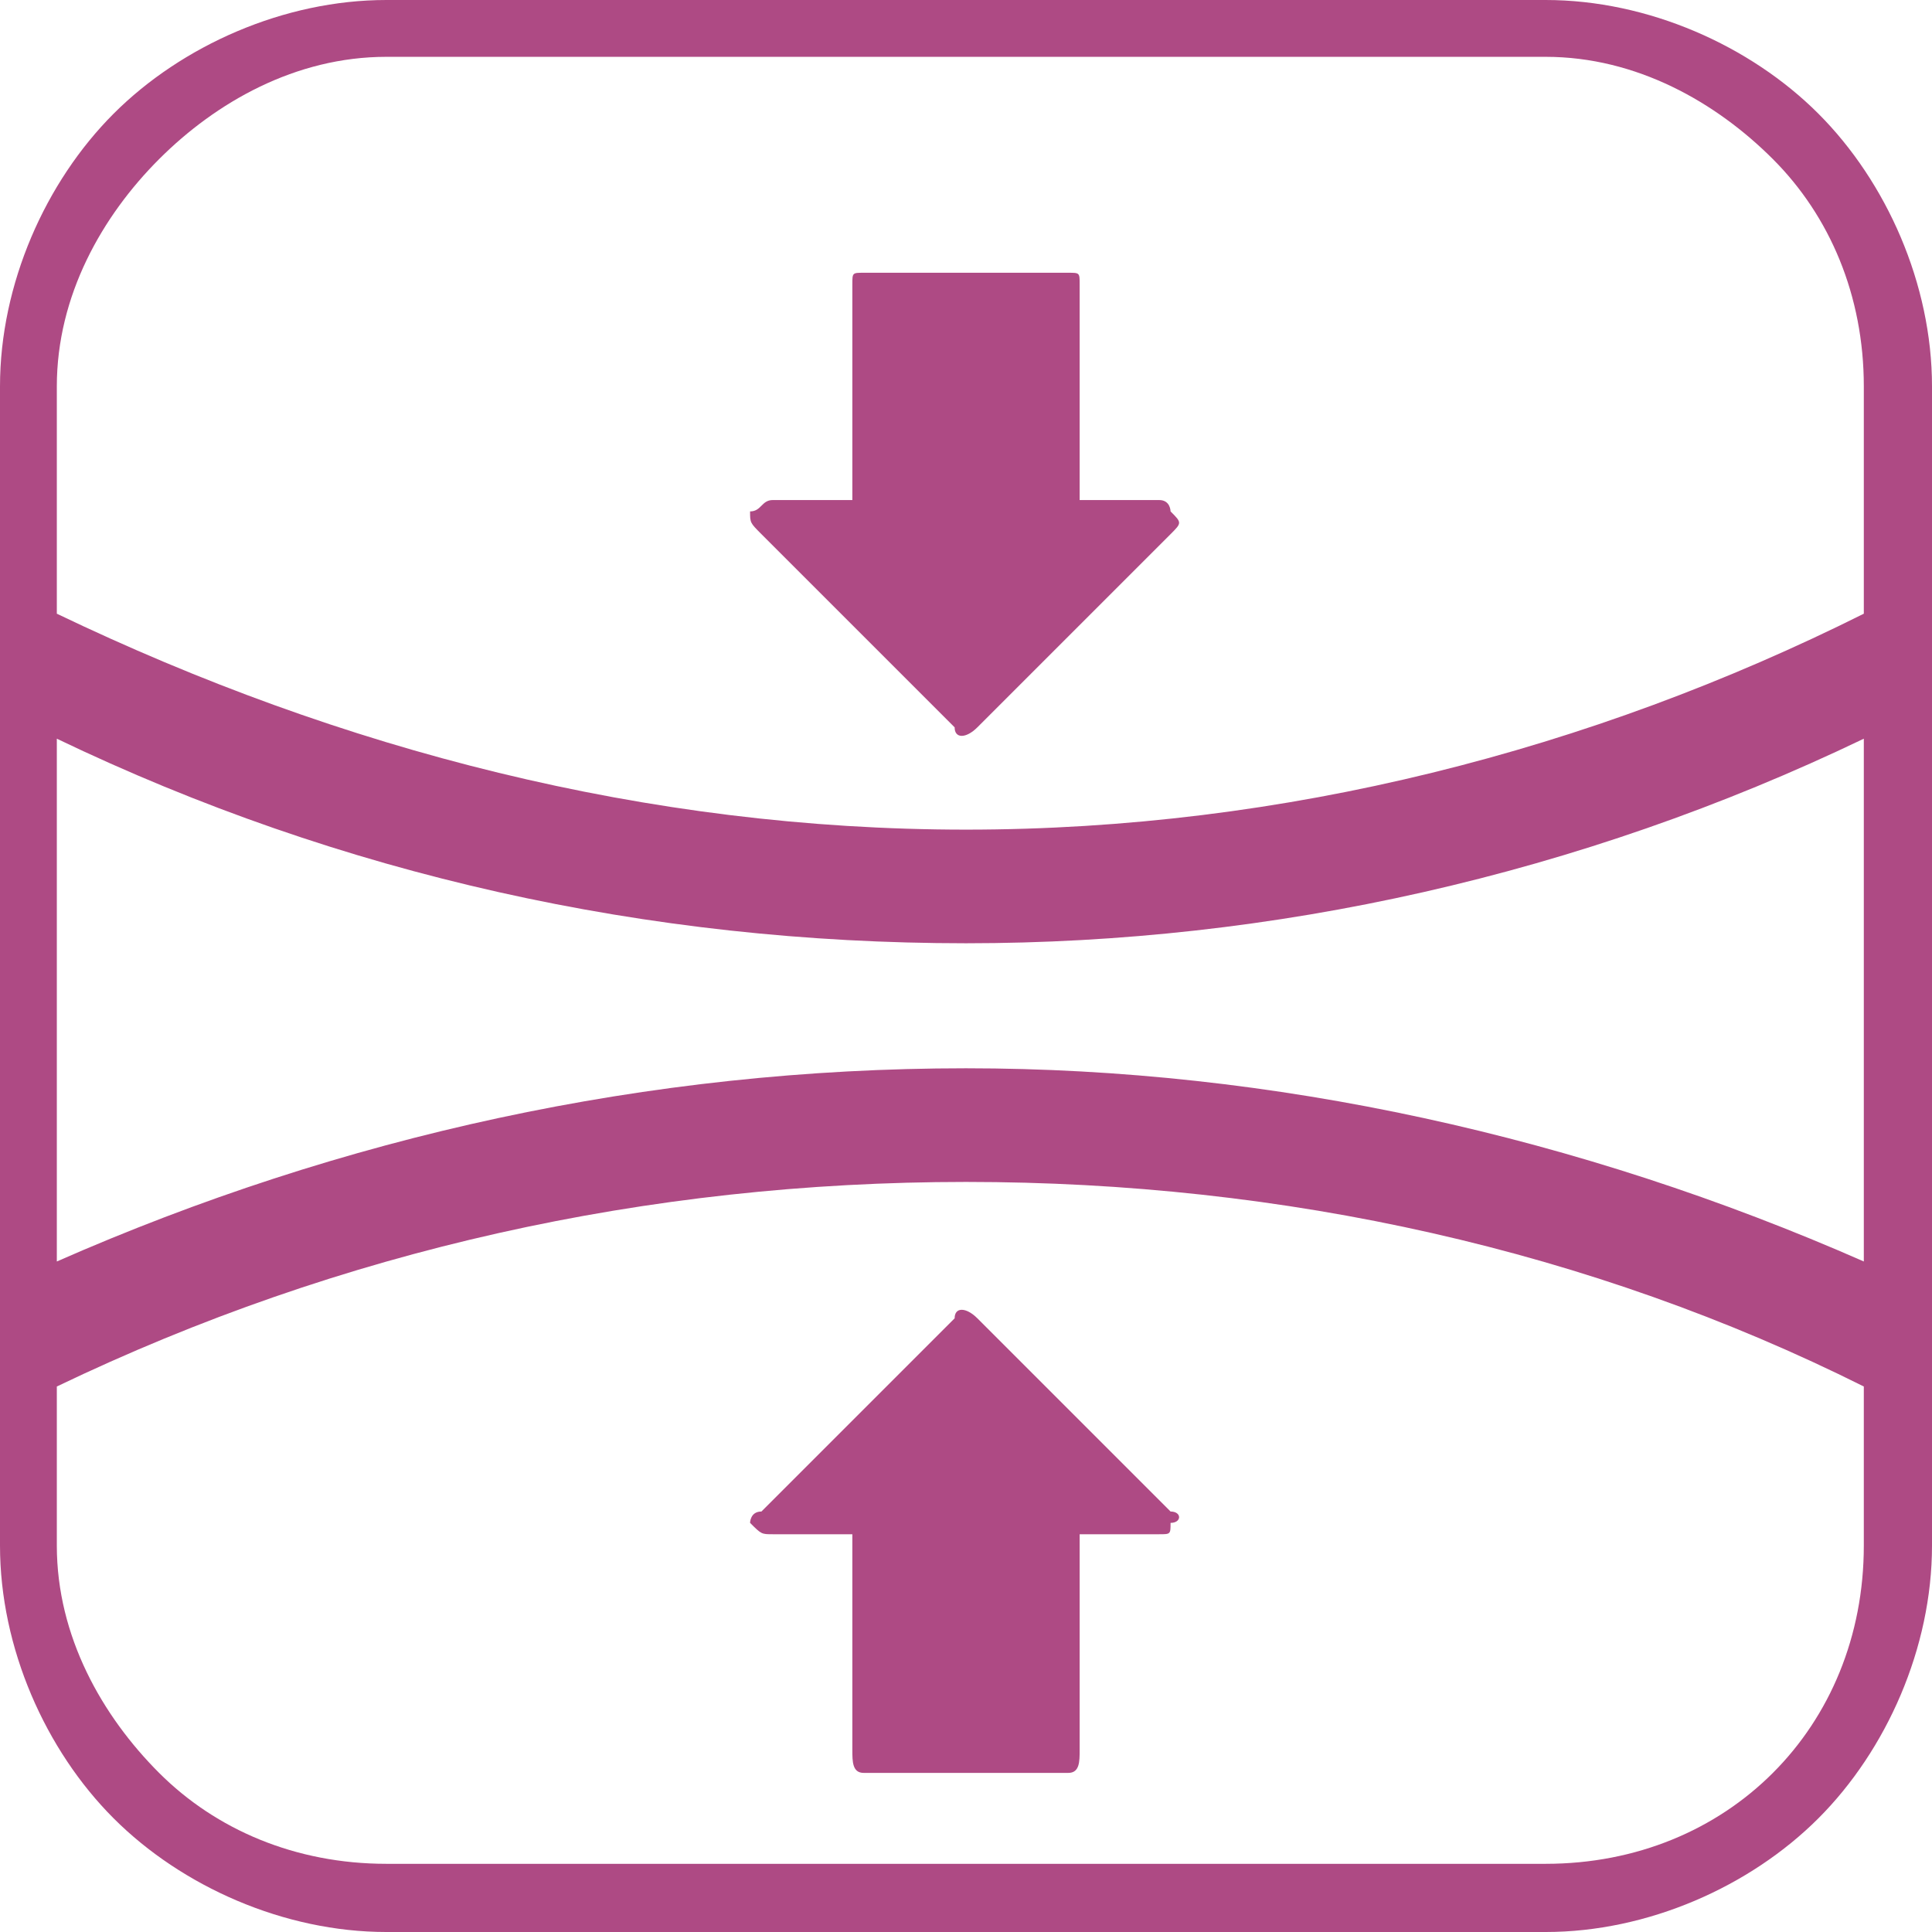 <?xml version="1.0" encoding="UTF-8"?>
<!DOCTYPE svg PUBLIC "-//W3C//DTD SVG 1.0//EN" "http://www.w3.org/TR/2001/REC-SVG-20010904/DTD/svg10.dtd">
<!-- Creator: CorelDRAW 2019 (64-Bit) -->
<svg xmlns="http://www.w3.org/2000/svg" xml:space="preserve" width="523px" height="523px" version="1.0" shape-rendering="geometricPrecision" text-rendering="geometricPrecision" image-rendering="optimizeQuality" fill-rule="evenodd" clip-rule="evenodd"
viewBox="0 0 227.699 227.699"
 xmlns:xlink="http://www.w3.org/1999/xlink"
 xmlns:xodm="http://www.corel.com/coreldraw/odm/2003">
 <g id="Слой_x0020_1">
  <g id="_2586756531504">
   <path fill="#AE4A84" fill-rule="nonzero" d="M45.54 0l136.619 0c12.055,0 24.11,5.358 32.146,13.394 8.037,8.037 13.394,20.091 13.394,32.146l0 136.619c0,12.055 -5.357,24.11 -13.394,32.146 -8.036,8.037 -20.091,13.394 -32.146,13.394l-136.619 0c-12.055,0 -24.109,-5.357 -32.146,-13.394 -8.036,-8.036 -13.394,-20.091 -13.394,-32.146l0 -136.619c0,-12.055 5.358,-24.109 13.394,-32.146 8.037,-8.036 20.091,-13.394 32.146,-13.394zm68.31 125.904c36.163,0 72.328,8.037 105.813,22.77l0 -61.613c-33.485,16.073 -69.65,24.109 -105.813,24.109 -37.504,0 -73.668,-8.036 -107.153,-24.109l0 61.613c33.485,-14.733 69.649,-22.77 107.153,-22.77zm105.813 37.504c-32.146,-16.073 -68.31,-24.11 -105.813,-24.11 -37.504,0 -73.668,8.037 -107.153,24.11l0 18.751c0,10.716 5.358,20.091 12.054,26.788 6.697,6.697 16.073,10.716 26.789,10.716l136.619 0c10.715,0 20.091,-4.018 26.788,-10.716 6.697,-6.696 10.715,-16.072 10.715,-26.788l0 -18.751 0.001 0zm-105.813 -65.631c37.503,0 73.667,-9.376 105.813,-25.449l0 -26.788c0,-10.715 -4.018,-20.091 -10.716,-26.788 -6.696,-6.697 -16.072,-12.055 -26.788,-12.055l-136.619 0c-10.715,0 -20.091,5.358 -26.788,12.055 -6.697,6.697 -12.055,16.073 -12.055,26.788l0 26.788c33.485,16.073 69.649,25.449 107.153,25.449l0 0zm-13.395 108.492l0 -25.449 -9.375 0c-1.339,0 -1.339,0 -2.679,-1.339 0,0 0,-1.339 1.339,-1.339l22.77 -22.77c0,-1.339 1.339,-1.339 2.679,0l22.77 22.77c1.339,0 1.339,1.339 0,1.339 0,1.339 0,1.339 -1.34,1.339l-9.375 0 0 25.449c0,1.339 0,2.678 -1.34,2.678l-24.109 0c-1.339,0 -1.339,-1.339 -1.339,-2.678l-0.001 0zm0 -172.784l0 25.449 -9.375 0c-1.339,0 -1.339,1.339 -2.679,1.339 0,1.339 0,1.339 1.339,2.679l22.77 22.769c0,1.34 1.339,1.34 2.679,0l22.77 -22.769c1.339,-1.34 1.339,-1.34 0,-2.679 0,0 0,-1.339 -1.34,-1.339l-9.375 0 0 -25.449c0,-1.339 0,-1.339 -1.34,-1.339l-24.109 0c-1.339,0 -1.339,0 -1.339,1.339l-0.001 0z"/>
  </g>
 </g>
</svg>
